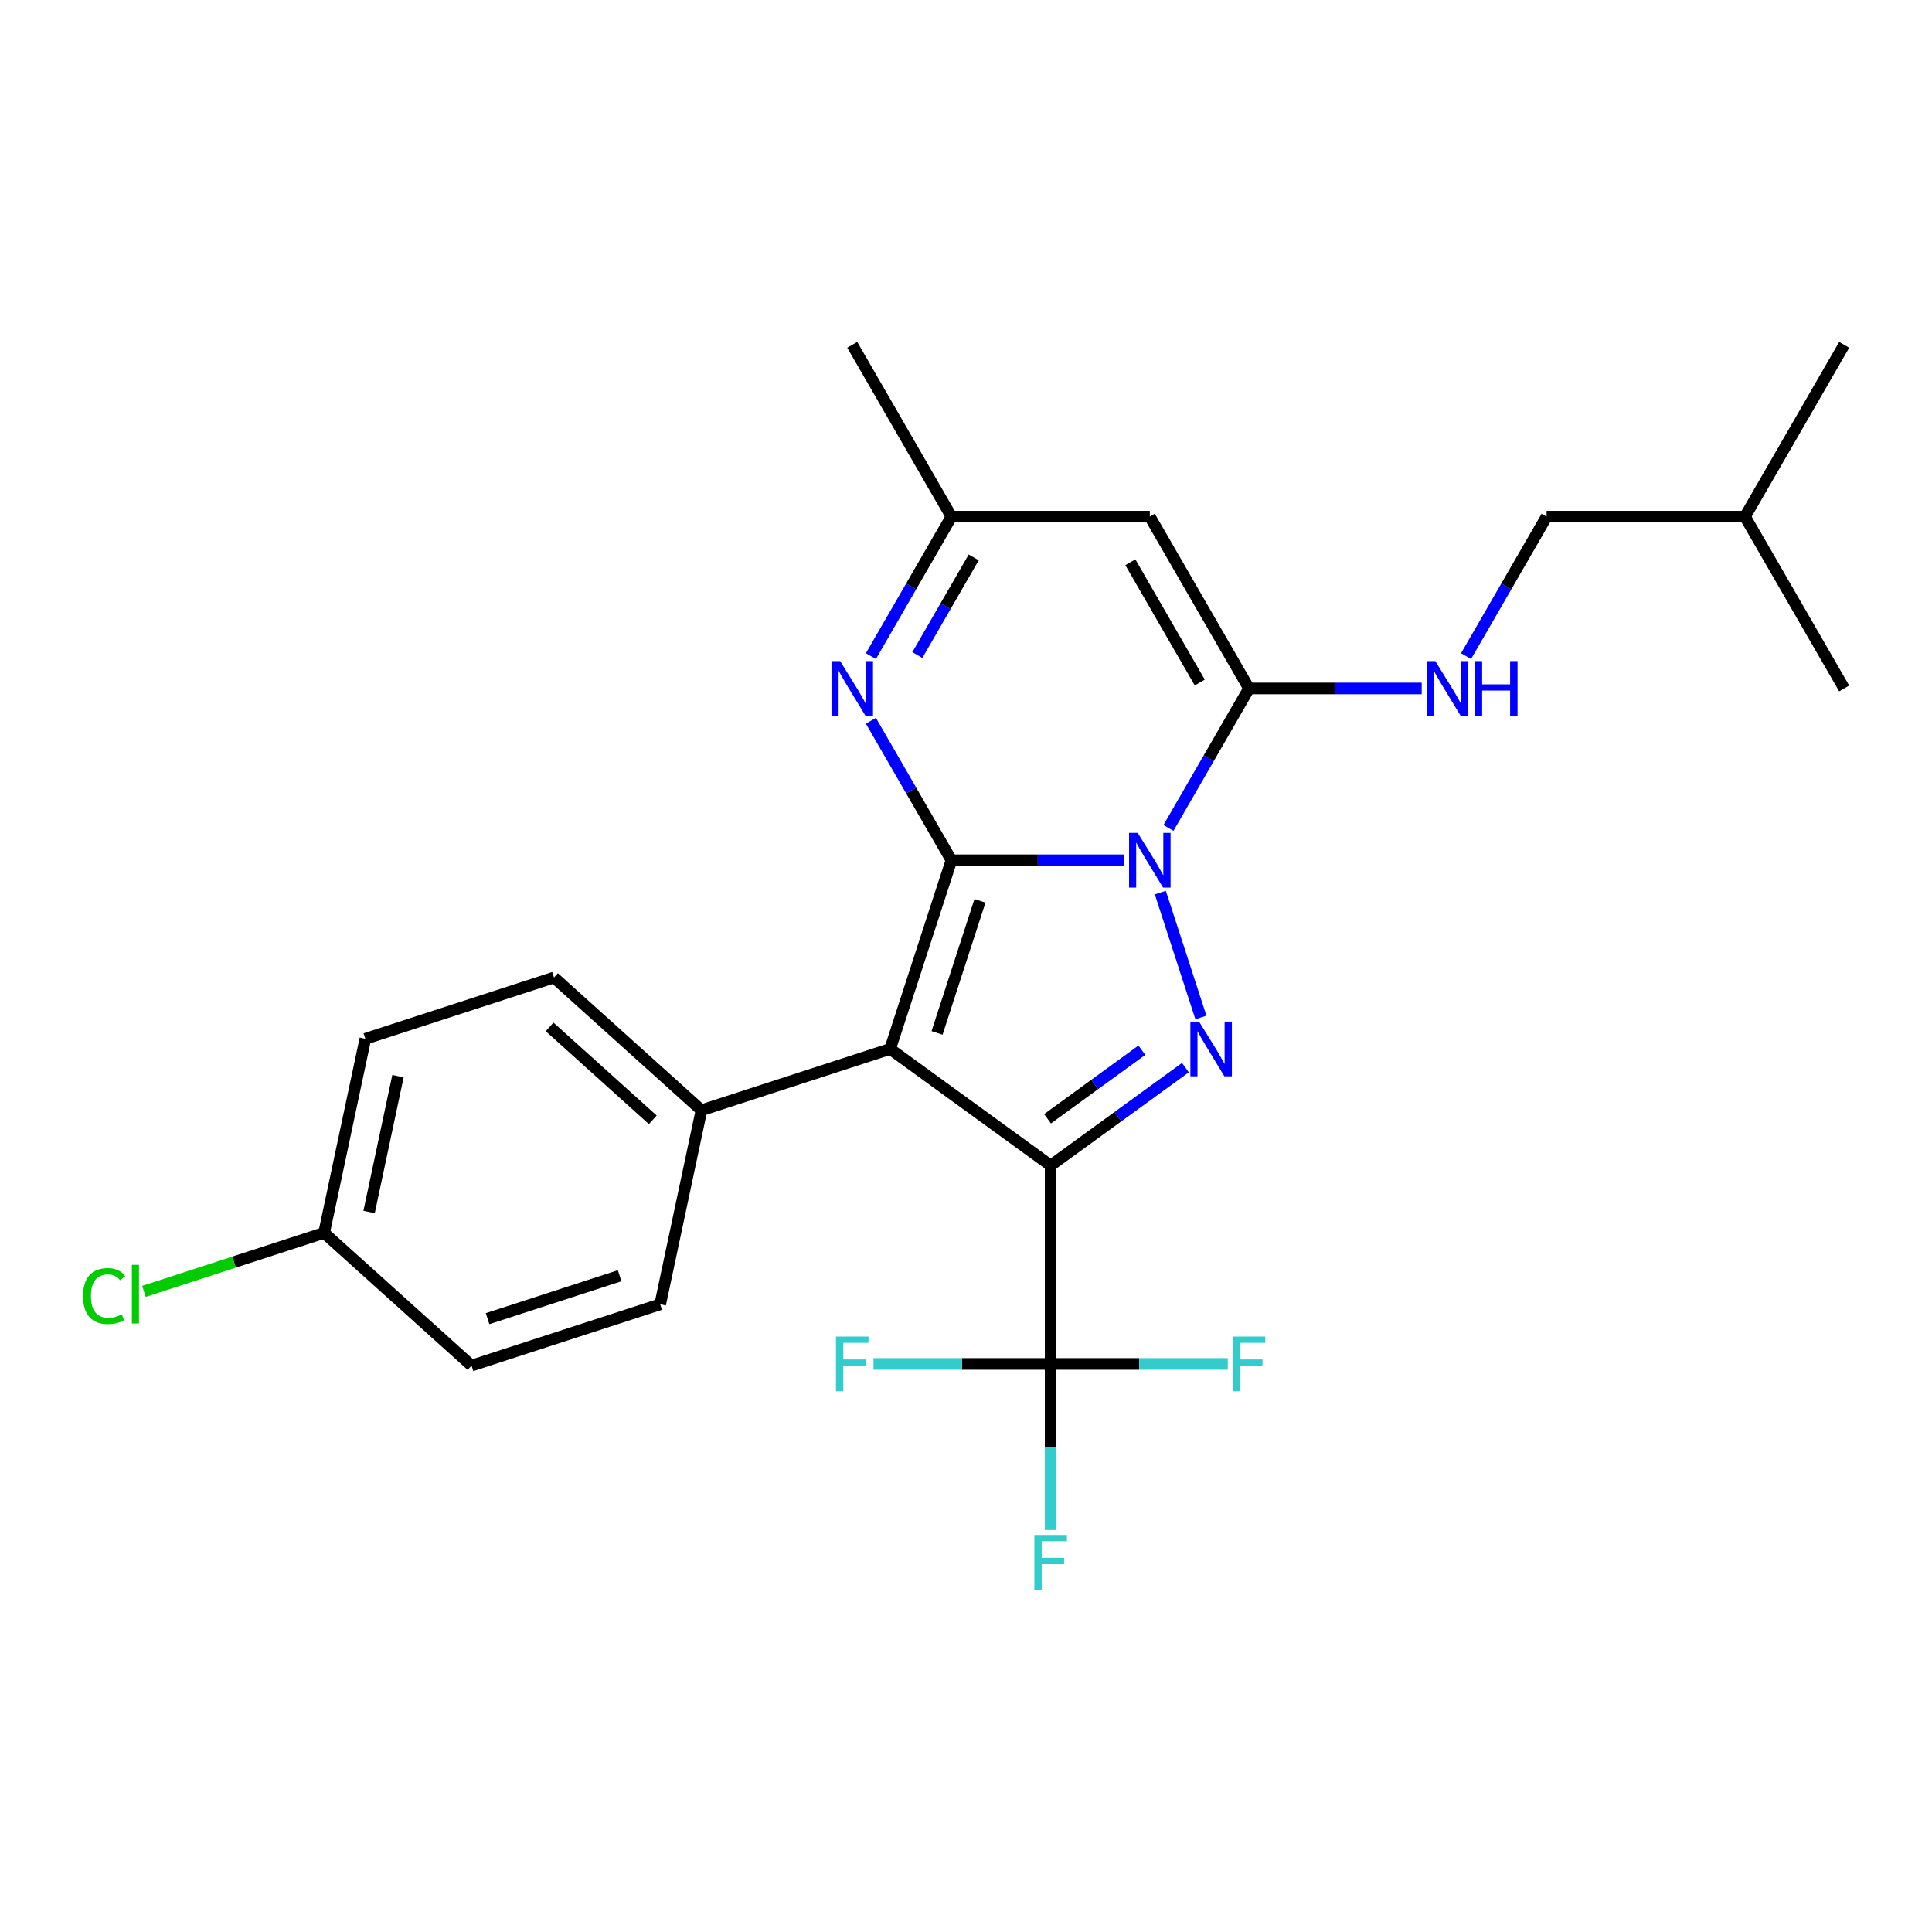 <?xml version='1.0' encoding='iso-8859-1'?>
<svg version='1.1' baseProfile='full'
              xmlns='http://www.w3.org/2000/svg'
                      xmlns:rdkit='http://www.rdkit.org/xml'
                      xmlns:xlink='http://www.w3.org/1999/xlink'
                  xml:space='preserve'
width='1000px' height='1000px' viewBox='0 0 1000 1000'>
<!-- END OF HEADER -->
<rect style='opacity:1.0;fill:#FFFFFF;stroke:none' width='1000' height='1000' x='0' y='0'> </rect>
<path class='bond-0' d='M 492.461,445.267 L 537.15,445.267' style='fill:none;fill-rule:evenodd;stroke:#000000;stroke-width:6px;stroke-linecap:butt;stroke-linejoin:miter;stroke-opacity:1' />
<path class='bond-0' d='M 537.15,445.267 L 581.84,445.267' style='fill:none;fill-rule:evenodd;stroke:#0000FF;stroke-width:6px;stroke-linecap:butt;stroke-linejoin:miter;stroke-opacity:1' />
<path class='bond-2' d='M 492.461,445.267 L 460.73,542.926' style='fill:none;fill-rule:evenodd;stroke:#000000;stroke-width:6px;stroke-linecap:butt;stroke-linejoin:miter;stroke-opacity:1' />
<path class='bond-2' d='M 507.234,466.262 L 485.021,534.624' style='fill:none;fill-rule:evenodd;stroke:#000000;stroke-width:6px;stroke-linecap:butt;stroke-linejoin:miter;stroke-opacity:1' />
<path class='bond-5' d='M 492.461,445.267 L 471.619,409.166' style='fill:none;fill-rule:evenodd;stroke:#000000;stroke-width:6px;stroke-linecap:butt;stroke-linejoin:miter;stroke-opacity:1' />
<path class='bond-5' d='M 471.619,409.166 L 450.776,373.066' style='fill:none;fill-rule:evenodd;stroke:#0000FF;stroke-width:6px;stroke-linecap:butt;stroke-linejoin:miter;stroke-opacity:1' />
<path class='bond-3' d='M 600.582,461.994 L 621.586,526.639' style='fill:none;fill-rule:evenodd;stroke:#0000FF;stroke-width:6px;stroke-linecap:butt;stroke-linejoin:miter;stroke-opacity:1' />
<path class='bond-4' d='M 604.804,428.54 L 625.647,392.439' style='fill:none;fill-rule:evenodd;stroke:#0000FF;stroke-width:6px;stroke-linecap:butt;stroke-linejoin:miter;stroke-opacity:1' />
<path class='bond-4' d='M 625.647,392.439 L 646.489,356.339' style='fill:none;fill-rule:evenodd;stroke:#000000;stroke-width:6px;stroke-linecap:butt;stroke-linejoin:miter;stroke-opacity:1' />
<path class='bond-1' d='M 543.804,603.283 L 460.73,542.926' style='fill:none;fill-rule:evenodd;stroke:#000000;stroke-width:6px;stroke-linecap:butt;stroke-linejoin:miter;stroke-opacity:1' />
<path class='bond-6' d='M 543.804,603.283 L 543.804,705.969' style='fill:none;fill-rule:evenodd;stroke:#000000;stroke-width:6px;stroke-linecap:butt;stroke-linejoin:miter;stroke-opacity:1' />
<path class='bond-25' d='M 543.804,603.283 L 578.688,577.939' style='fill:none;fill-rule:evenodd;stroke:#000000;stroke-width:6px;stroke-linecap:butt;stroke-linejoin:miter;stroke-opacity:1' />
<path class='bond-25' d='M 578.688,577.939 L 613.571,552.595' style='fill:none;fill-rule:evenodd;stroke:#0000FF;stroke-width:6px;stroke-linecap:butt;stroke-linejoin:miter;stroke-opacity:1' />
<path class='bond-25' d='M 542.198,579.065 L 566.616,561.324' style='fill:none;fill-rule:evenodd;stroke:#000000;stroke-width:6px;stroke-linecap:butt;stroke-linejoin:miter;stroke-opacity:1' />
<path class='bond-25' d='M 566.616,561.324 L 591.035,543.583' style='fill:none;fill-rule:evenodd;stroke:#0000FF;stroke-width:6px;stroke-linecap:butt;stroke-linejoin:miter;stroke-opacity:1' />
<path class='bond-10' d='M 460.73,542.926 L 363.07,574.658' style='fill:none;fill-rule:evenodd;stroke:#000000;stroke-width:6px;stroke-linecap:butt;stroke-linejoin:miter;stroke-opacity:1' />
<path class='bond-9' d='M 646.489,356.339 L 691.178,356.339' style='fill:none;fill-rule:evenodd;stroke:#000000;stroke-width:6px;stroke-linecap:butt;stroke-linejoin:miter;stroke-opacity:1' />
<path class='bond-9' d='M 691.178,356.339 L 735.868,356.339' style='fill:none;fill-rule:evenodd;stroke:#0000FF;stroke-width:6px;stroke-linecap:butt;stroke-linejoin:miter;stroke-opacity:1' />
<path class='bond-26' d='M 646.489,356.339 L 595.147,267.411' style='fill:none;fill-rule:evenodd;stroke:#000000;stroke-width:6px;stroke-linecap:butt;stroke-linejoin:miter;stroke-opacity:1' />
<path class='bond-26' d='M 621.002,353.268 L 585.062,291.018' style='fill:none;fill-rule:evenodd;stroke:#000000;stroke-width:6px;stroke-linecap:butt;stroke-linejoin:miter;stroke-opacity:1' />
<path class='bond-8' d='M 450.776,339.612 L 471.619,303.511' style='fill:none;fill-rule:evenodd;stroke:#0000FF;stroke-width:6px;stroke-linecap:butt;stroke-linejoin:miter;stroke-opacity:1' />
<path class='bond-8' d='M 471.619,303.511 L 492.461,267.411' style='fill:none;fill-rule:evenodd;stroke:#000000;stroke-width:6px;stroke-linecap:butt;stroke-linejoin:miter;stroke-opacity:1' />
<path class='bond-8' d='M 474.814,339.05 L 489.404,313.78' style='fill:none;fill-rule:evenodd;stroke:#0000FF;stroke-width:6px;stroke-linecap:butt;stroke-linejoin:miter;stroke-opacity:1' />
<path class='bond-8' d='M 489.404,313.78 L 503.994,288.509' style='fill:none;fill-rule:evenodd;stroke:#000000;stroke-width:6px;stroke-linecap:butt;stroke-linejoin:miter;stroke-opacity:1' />
<path class='bond-11' d='M 543.804,705.969 L 543.804,748.948' style='fill:none;fill-rule:evenodd;stroke:#000000;stroke-width:6px;stroke-linecap:butt;stroke-linejoin:miter;stroke-opacity:1' />
<path class='bond-11' d='M 543.804,748.948 L 543.804,791.927' style='fill:none;fill-rule:evenodd;stroke:#33CCCC;stroke-width:6px;stroke-linecap:butt;stroke-linejoin:miter;stroke-opacity:1' />
<path class='bond-12' d='M 543.804,705.969 L 589.653,705.969' style='fill:none;fill-rule:evenodd;stroke:#000000;stroke-width:6px;stroke-linecap:butt;stroke-linejoin:miter;stroke-opacity:1' />
<path class='bond-12' d='M 589.653,705.969 L 635.502,705.969' style='fill:none;fill-rule:evenodd;stroke:#33CCCC;stroke-width:6px;stroke-linecap:butt;stroke-linejoin:miter;stroke-opacity:1' />
<path class='bond-13' d='M 543.804,705.969 L 497.955,705.969' style='fill:none;fill-rule:evenodd;stroke:#000000;stroke-width:6px;stroke-linecap:butt;stroke-linejoin:miter;stroke-opacity:1' />
<path class='bond-13' d='M 497.955,705.969 L 452.106,705.969' style='fill:none;fill-rule:evenodd;stroke:#33CCCC;stroke-width:6px;stroke-linecap:butt;stroke-linejoin:miter;stroke-opacity:1' />
<path class='bond-7' d='M 595.147,267.411 L 492.461,267.411' style='fill:none;fill-rule:evenodd;stroke:#000000;stroke-width:6px;stroke-linecap:butt;stroke-linejoin:miter;stroke-opacity:1' />
<path class='bond-21' d='M 492.461,267.411 L 441.119,178.482' style='fill:none;fill-rule:evenodd;stroke:#000000;stroke-width:6px;stroke-linecap:butt;stroke-linejoin:miter;stroke-opacity:1' />
<path class='bond-16' d='M 758.832,339.612 L 779.675,303.511' style='fill:none;fill-rule:evenodd;stroke:#0000FF;stroke-width:6px;stroke-linecap:butt;stroke-linejoin:miter;stroke-opacity:1' />
<path class='bond-16' d='M 779.675,303.511 L 800.517,267.411' style='fill:none;fill-rule:evenodd;stroke:#000000;stroke-width:6px;stroke-linecap:butt;stroke-linejoin:miter;stroke-opacity:1' />
<path class='bond-14' d='M 363.07,574.658 L 286.76,505.948' style='fill:none;fill-rule:evenodd;stroke:#000000;stroke-width:6px;stroke-linecap:butt;stroke-linejoin:miter;stroke-opacity:1' />
<path class='bond-14' d='M 337.882,579.613 L 284.465,531.517' style='fill:none;fill-rule:evenodd;stroke:#000000;stroke-width:6px;stroke-linecap:butt;stroke-linejoin:miter;stroke-opacity:1' />
<path class='bond-15' d='M 363.07,574.658 L 341.721,675.099' style='fill:none;fill-rule:evenodd;stroke:#000000;stroke-width:6px;stroke-linecap:butt;stroke-linejoin:miter;stroke-opacity:1' />
<path class='bond-19' d='M 286.76,505.948 L 189.101,537.68' style='fill:none;fill-rule:evenodd;stroke:#000000;stroke-width:6px;stroke-linecap:butt;stroke-linejoin:miter;stroke-opacity:1' />
<path class='bond-18' d='M 341.721,675.099 L 244.061,706.831' style='fill:none;fill-rule:evenodd;stroke:#000000;stroke-width:6px;stroke-linecap:butt;stroke-linejoin:miter;stroke-opacity:1' />
<path class='bond-18' d='M 320.725,660.327 L 252.364,682.539' style='fill:none;fill-rule:evenodd;stroke:#000000;stroke-width:6px;stroke-linecap:butt;stroke-linejoin:miter;stroke-opacity:1' />
<path class='bond-22' d='M 800.517,267.411 L 903.203,267.411' style='fill:none;fill-rule:evenodd;stroke:#000000;stroke-width:6px;stroke-linecap:butt;stroke-linejoin:miter;stroke-opacity:1' />
<path class='bond-17' d='M 167.751,638.121 L 244.061,706.831' style='fill:none;fill-rule:evenodd;stroke:#000000;stroke-width:6px;stroke-linecap:butt;stroke-linejoin:miter;stroke-opacity:1' />
<path class='bond-20' d='M 167.751,638.121 L 121.125,653.271' style='fill:none;fill-rule:evenodd;stroke:#000000;stroke-width:6px;stroke-linecap:butt;stroke-linejoin:miter;stroke-opacity:1' />
<path class='bond-20' d='M 121.125,653.271 L 74.499,668.421' style='fill:none;fill-rule:evenodd;stroke:#00CC00;stroke-width:6px;stroke-linecap:butt;stroke-linejoin:miter;stroke-opacity:1' />
<path class='bond-27' d='M 167.751,638.121 L 189.101,537.68' style='fill:none;fill-rule:evenodd;stroke:#000000;stroke-width:6px;stroke-linecap:butt;stroke-linejoin:miter;stroke-opacity:1' />
<path class='bond-27' d='M 191.042,627.325 L 205.986,557.016' style='fill:none;fill-rule:evenodd;stroke:#000000;stroke-width:6px;stroke-linecap:butt;stroke-linejoin:miter;stroke-opacity:1' />
<path class='bond-23' d='M 903.203,267.411 L 954.545,178.482' style='fill:none;fill-rule:evenodd;stroke:#000000;stroke-width:6px;stroke-linecap:butt;stroke-linejoin:miter;stroke-opacity:1' />
<path class='bond-24' d='M 903.203,267.411 L 954.545,356.339' style='fill:none;fill-rule:evenodd;stroke:#000000;stroke-width:6px;stroke-linecap:butt;stroke-linejoin:miter;stroke-opacity:1' />
<path  class='atom-1' d='M 588.887 431.107
L 598.167 446.107
Q 599.087 447.587, 600.567 450.267
Q 602.047 452.947, 602.127 453.107
L 602.127 431.107
L 605.887 431.107
L 605.887 459.427
L 602.007 459.427
L 592.047 443.027
Q 590.887 441.107, 589.647 438.907
Q 588.447 436.707, 588.087 436.027
L 588.087 459.427
L 584.407 459.427
L 584.407 431.107
L 588.887 431.107
' fill='#0000FF'/>
<path  class='atom-4' d='M 620.618 528.766
L 629.898 543.766
Q 630.818 545.246, 632.298 547.926
Q 633.778 550.606, 633.858 550.766
L 633.858 528.766
L 637.618 528.766
L 637.618 557.086
L 633.738 557.086
L 623.778 540.686
Q 622.618 538.766, 621.378 536.566
Q 620.178 534.366, 619.818 533.686
L 619.818 557.086
L 616.138 557.086
L 616.138 528.766
L 620.618 528.766
' fill='#0000FF'/>
<path  class='atom-6' d='M 434.859 342.179
L 444.139 357.179
Q 445.059 358.659, 446.539 361.339
Q 448.019 364.019, 448.099 364.179
L 448.099 342.179
L 451.859 342.179
L 451.859 370.499
L 447.979 370.499
L 438.019 354.099
Q 436.859 352.179, 435.619 349.979
Q 434.419 347.779, 434.059 347.099
L 434.059 370.499
L 430.379 370.499
L 430.379 342.179
L 434.859 342.179
' fill='#0000FF'/>
<path  class='atom-10' d='M 742.915 342.179
L 752.195 357.179
Q 753.115 358.659, 754.595 361.339
Q 756.075 364.019, 756.155 364.179
L 756.155 342.179
L 759.915 342.179
L 759.915 370.499
L 756.035 370.499
L 746.075 354.099
Q 744.915 352.179, 743.675 349.979
Q 742.475 347.779, 742.115 347.099
L 742.115 370.499
L 738.435 370.499
L 738.435 342.179
L 742.915 342.179
' fill='#0000FF'/>
<path  class='atom-10' d='M 763.315 342.179
L 767.155 342.179
L 767.155 354.219
L 781.635 354.219
L 781.635 342.179
L 785.475 342.179
L 785.475 370.499
L 781.635 370.499
L 781.635 357.419
L 767.155 357.419
L 767.155 370.499
L 763.315 370.499
L 763.315 342.179
' fill='#0000FF'/>
<path  class='atom-12' d='M 535.384 794.494
L 552.224 794.494
L 552.224 797.734
L 539.184 797.734
L 539.184 806.334
L 550.784 806.334
L 550.784 809.614
L 539.184 809.614
L 539.184 822.814
L 535.384 822.814
L 535.384 794.494
' fill='#33CCCC'/>
<path  class='atom-13' d='M 638.069 691.809
L 654.909 691.809
L 654.909 695.049
L 641.869 695.049
L 641.869 703.649
L 653.469 703.649
L 653.469 706.929
L 641.869 706.929
L 641.869 720.129
L 638.069 720.129
L 638.069 691.809
' fill='#33CCCC'/>
<path  class='atom-14' d='M 432.699 691.809
L 449.539 691.809
L 449.539 695.049
L 436.499 695.049
L 436.499 703.649
L 448.099 703.649
L 448.099 706.929
L 436.499 706.929
L 436.499 720.129
L 432.699 720.129
L 432.699 691.809
' fill='#33CCCC'/>
<path  class='atom-21' d='M 42.971 670.832
Q 42.971 663.792, 46.251 660.112
Q 49.571 656.392, 55.851 656.392
Q 61.691 656.392, 64.811 660.512
L 62.171 662.672
Q 59.891 659.672, 55.851 659.672
Q 51.571 659.672, 49.291 662.552
Q 47.051 665.392, 47.051 670.832
Q 47.051 676.432, 49.371 679.312
Q 51.731 682.192, 56.291 682.192
Q 59.411 682.192, 63.051 680.312
L 64.171 683.312
Q 62.691 684.272, 60.451 684.832
Q 58.211 685.392, 55.731 685.392
Q 49.571 685.392, 46.251 681.632
Q 42.971 677.872, 42.971 670.832
' fill='#00CC00'/>
<path  class='atom-21' d='M 68.251 654.672
L 71.931 654.672
L 71.931 685.032
L 68.251 685.032
L 68.251 654.672
' fill='#00CC00'/>
</svg>

